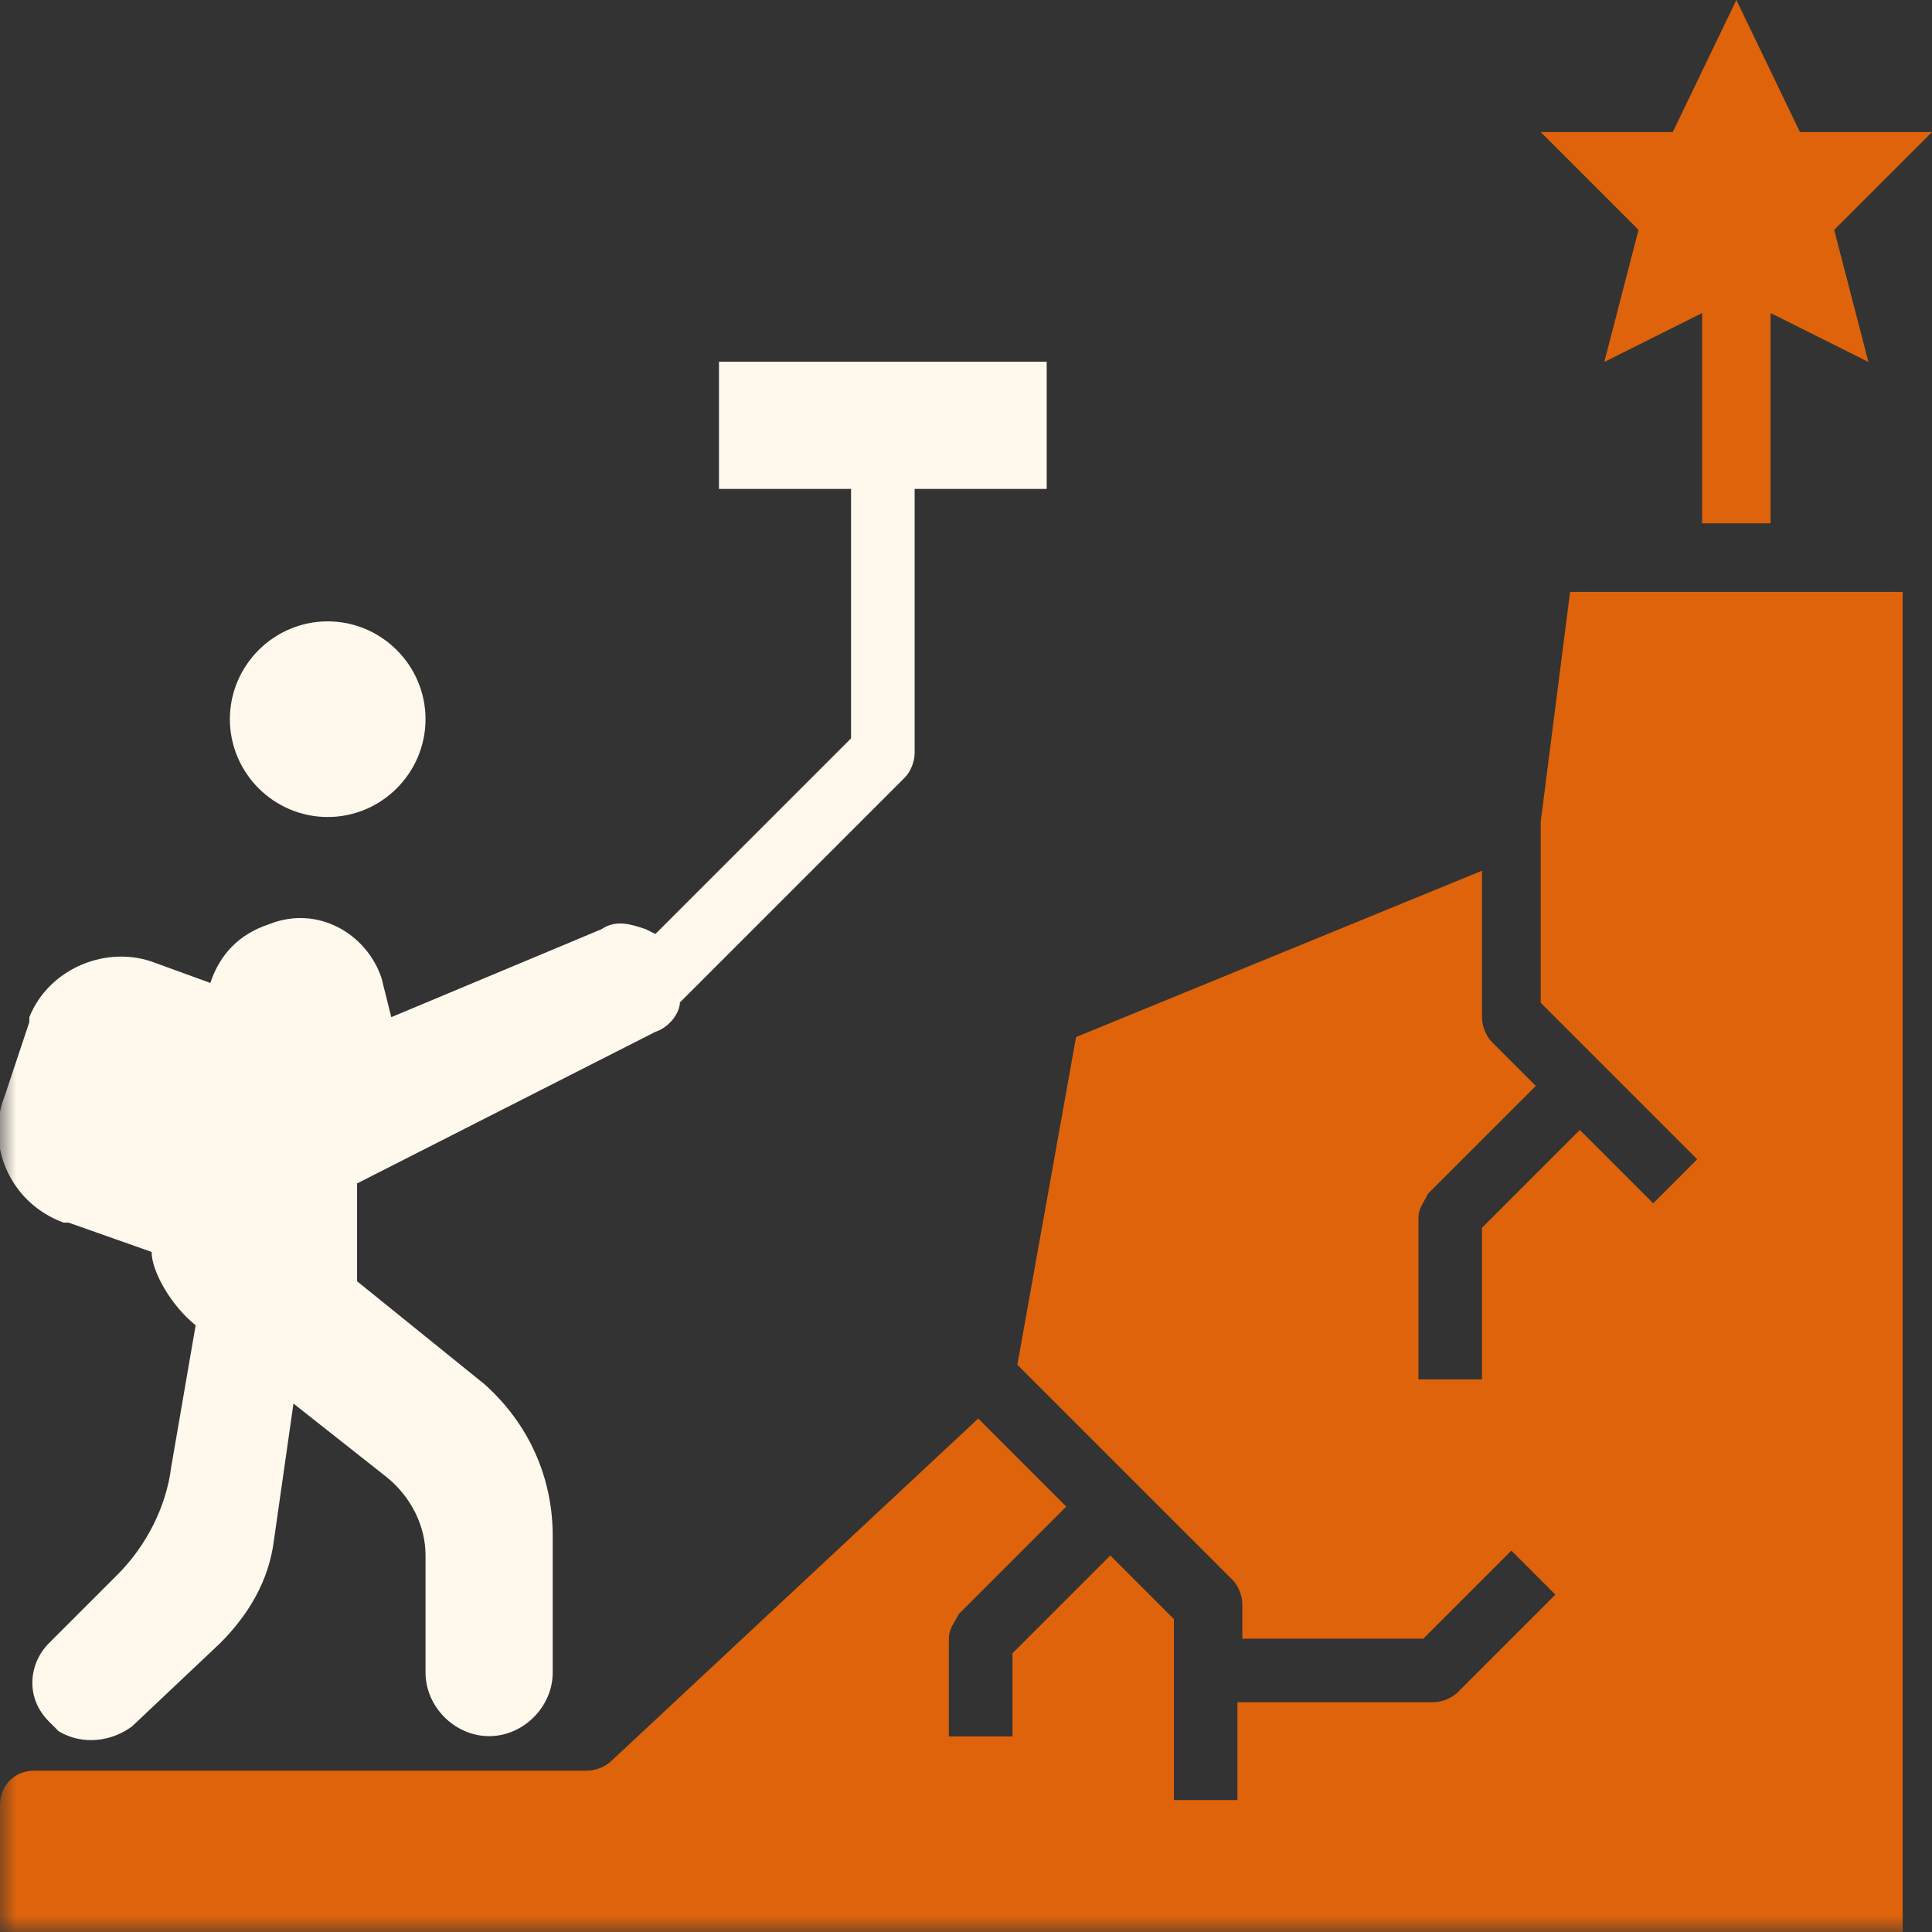 <svg width="60" height="60" viewBox="0 0 60 60" fill="none" xmlns="http://www.w3.org/2000/svg">
<rect x="0" y="0" width="60" height="60" fill="#333333" stroke="none"/>
<mask id="mask0_56_5105" style="mask-type:luminance" maskUnits="userSpaceOnUse" x="0" y="0" width="60" height="60">
<path d="M60 0H0V60H60V0Z" fill="white"/>
</mask>
<g mask="url(#mask0_56_5105)">
<path d="M10.177 25.373C11.848 25.373 13.215 24.006 13.215 22.335C13.215 20.664 11.848 19.297 10.177 19.297C8.506 19.297 7.139 20.664 7.139 22.335C7.139 24.006 8.506 25.373 10.177 25.373Z" fill="#FFF8EC"/>
</g>
<mask id="mask1_56_5105" style="mask-type:luminance" maskUnits="userSpaceOnUse" x="0" y="0" width="60" height="60">
<path d="M60 0H0V60H60V0Z" fill="white"/>
</mask>
<g mask="url(#mask1_56_5105)">
<path d="M22.329 11.234V15.184H26.43V22.931L20.355 29.006L20.051 28.855C19.595 28.703 19.139 28.551 18.684 28.855L12.152 31.589L11.848 30.374C11.392 29.006 9.873 28.095 8.354 28.703C7.443 29.006 6.835 29.614 6.532 30.526L4.861 29.918C3.342 29.31 1.519 30.07 0.911 31.589C0.911 31.589 0.911 31.589 0.911 31.741L0.152 34.019C-0.456 35.538 0.304 37.361 1.975 37.969C1.975 37.969 1.975 37.969 2.127 37.969L4.709 38.88C4.709 39.487 5.316 40.551 6.076 41.158L5.316 45.563C5.165 46.779 4.557 47.994 3.646 48.905L1.519 51.032C0.911 51.639 0.76 52.703 1.519 53.462C1.671 53.614 1.671 53.614 1.823 53.766C2.582 54.222 3.494 54.07 4.101 53.614L6.835 51.032C7.747 50.12 8.354 49.057 8.506 47.842L9.114 43.589L12 45.867C12.759 46.475 13.215 47.386 13.215 48.298V51.943C13.215 53.007 14.127 53.918 15.19 53.918C16.253 53.918 17.165 53.007 17.165 51.943V47.69C17.165 45.867 16.405 44.196 15.038 42.981L11.089 39.791V36.753L20.355 32.044C20.81 31.893 21.114 31.437 21.114 31.133L28.101 24.146C28.253 23.994 28.405 23.69 28.405 23.386V15.184H32.506V11.234H22.329Z" fill="#FFF8EC"/>
</g>
<mask id="mask2_56_5105" style="mask-type:luminance" maskUnits="userSpaceOnUse" x="0" y="0" width="60" height="60">
<path d="M60 0H0V60H60V0Z" fill="white"/>
</mask>
<g mask="url(#mask2_56_5105)">
<path d="M47.848 25.522V31.142L52.709 36.003L51.342 37.37L49.063 35.092L46.025 38.13V42.839H44.051V37.826C44.051 37.522 44.203 37.37 44.354 37.066L47.696 33.725L46.329 32.358C46.177 32.206 46.025 31.902 46.025 31.598V27.041L33.418 32.206L31.595 42.383L38.279 49.066C38.43 49.218 38.582 49.522 38.582 49.826V50.889H44.203L46.937 48.155L48.304 49.522L45.266 52.56C45.114 52.712 44.81 52.864 44.506 52.864H38.43V55.902H36.456V50.282L34.481 48.307L31.443 51.345V53.927H29.468V50.889C29.468 50.585 29.62 50.433 29.772 50.13L33.114 46.788L30.38 44.054L18.987 54.687C18.835 54.839 18.532 54.99 18.228 54.99H1.063C0.456 54.99 0 55.446 0 56.054V60.155H59.089V18.383H48.76L47.848 25.522Z" fill="#DE630B"/>
</g>
<path d="M53.924 0L51.949 4.101H47.848L50.886 7.139L49.823 11.241L52.861 9.722V16.253H54.987V9.722L58.025 11.241L56.962 7.139L60 4.101H55.899L53.924 0Z" fill="#DE630B"/>
</svg>
